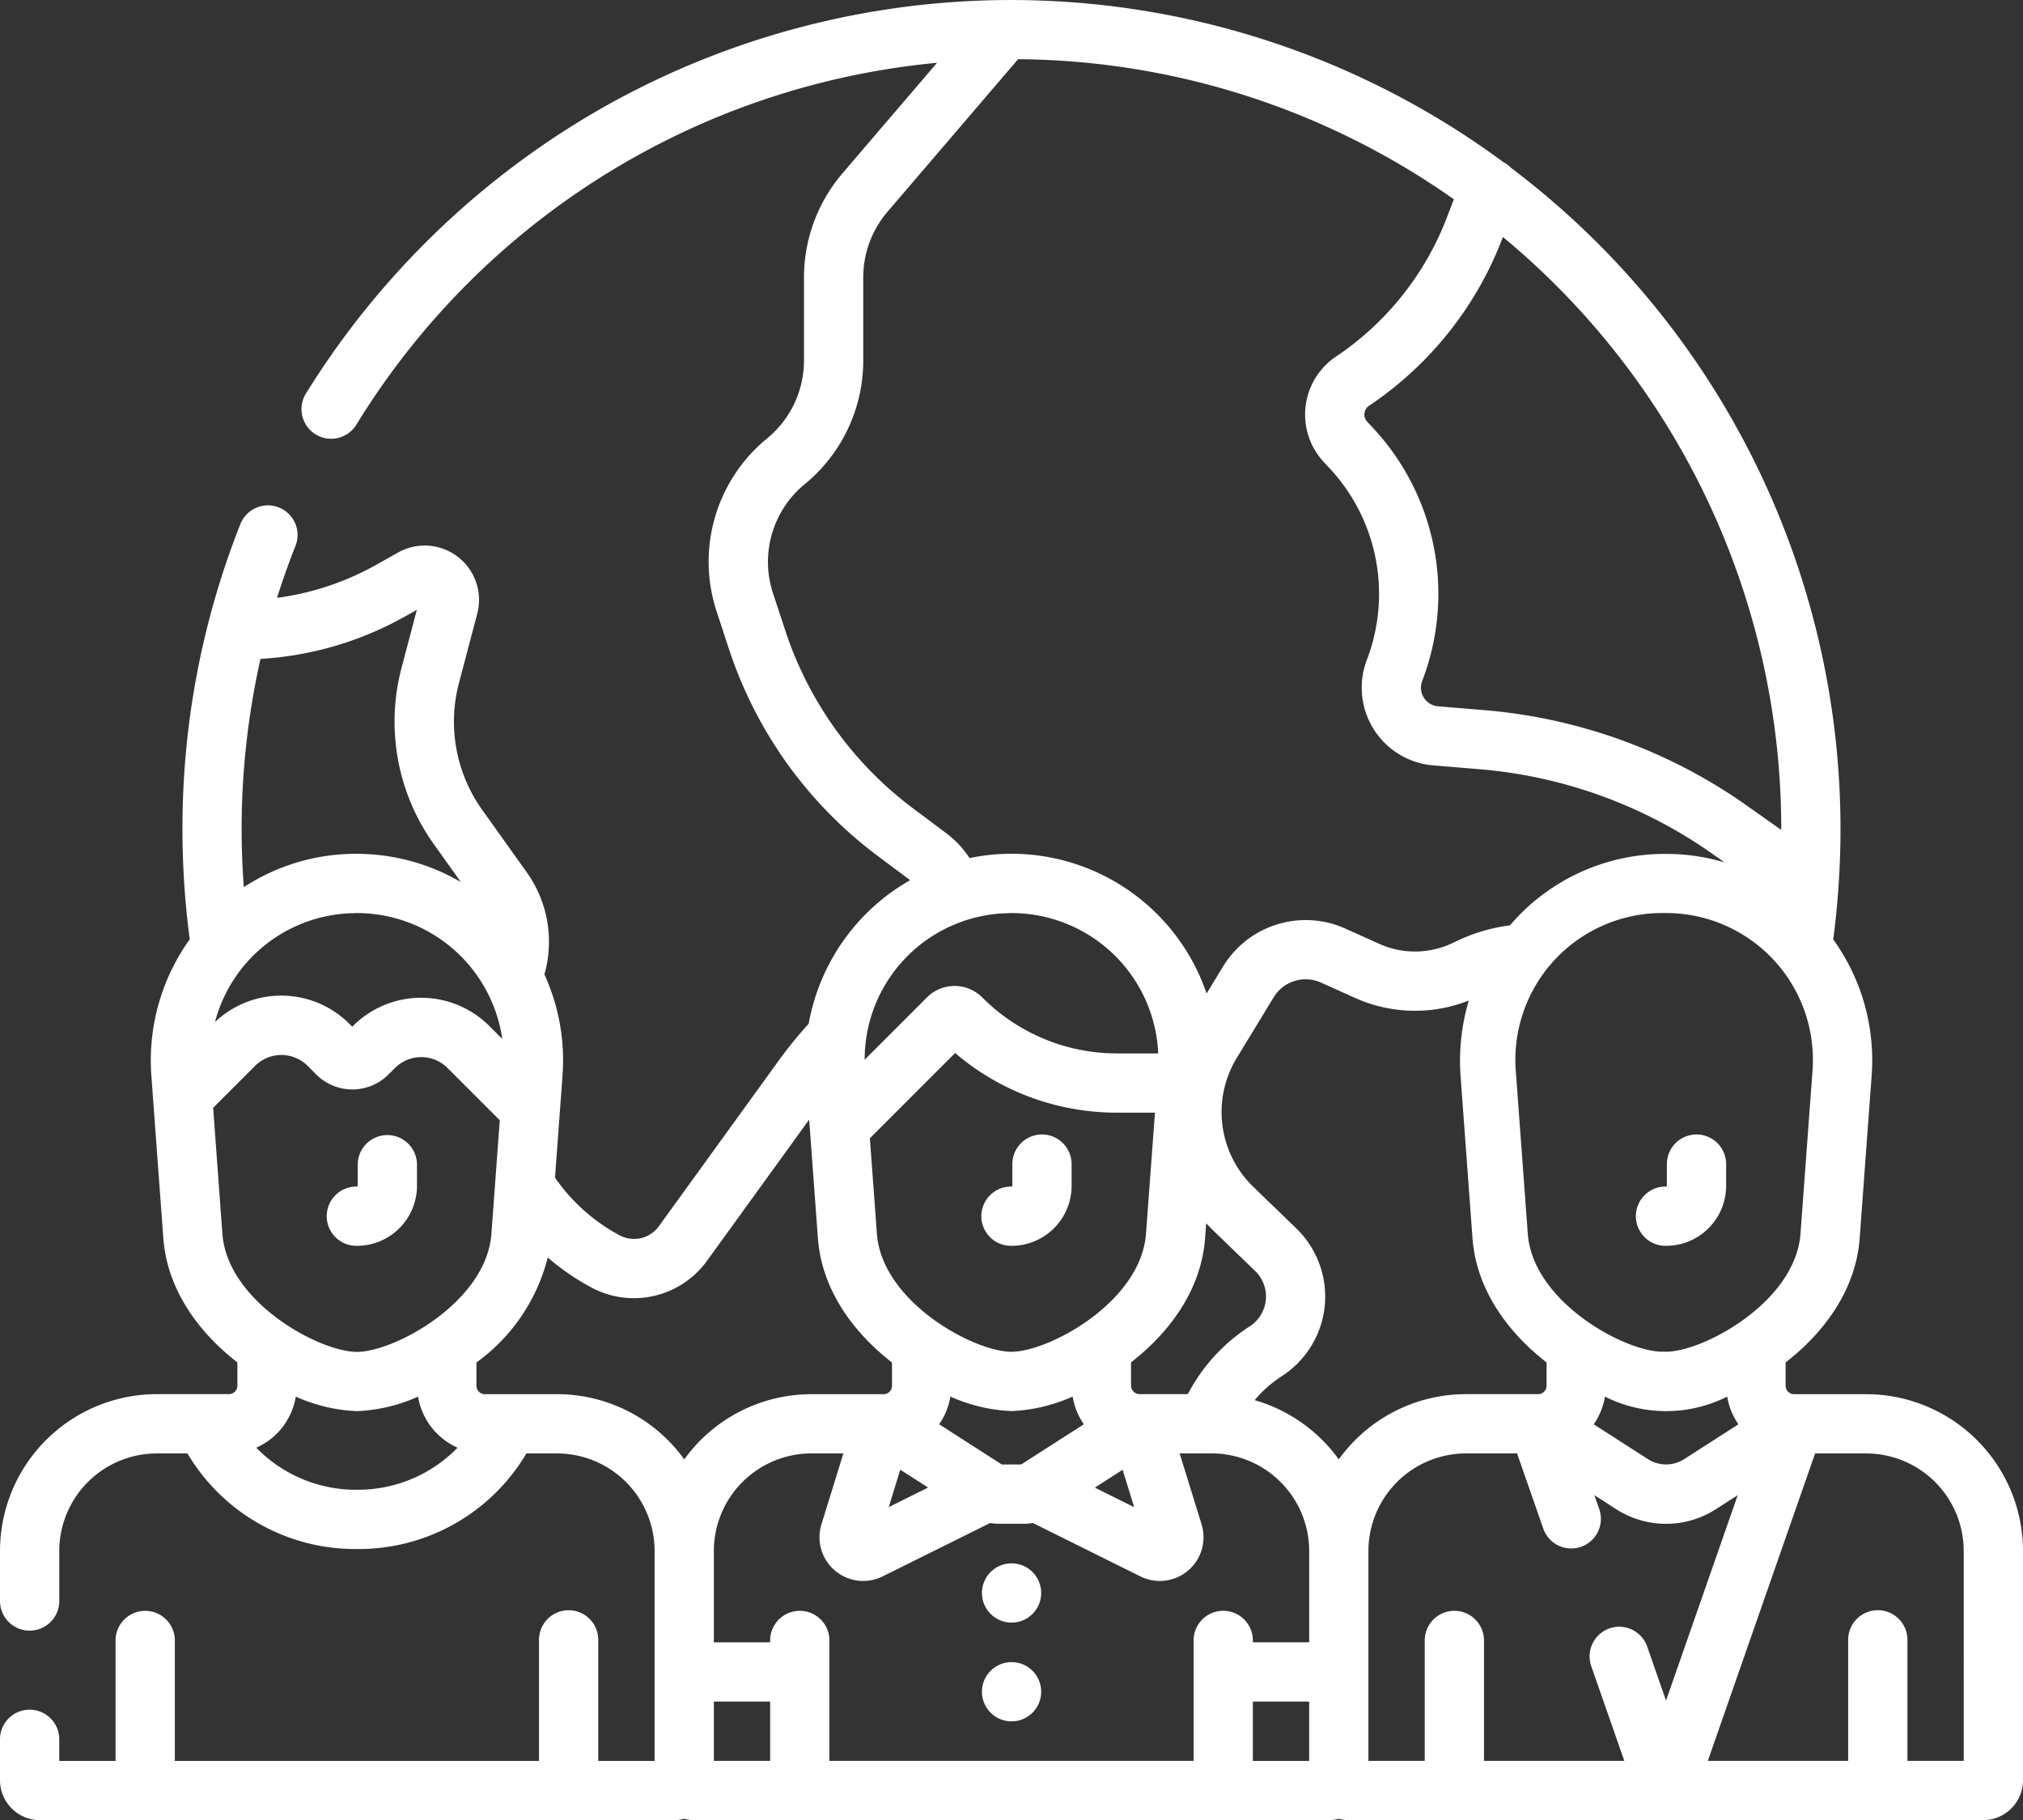 <svg xmlns="http://www.w3.org/2000/svg" width="157.816" height="141.984" viewBox="0 0 157.816 141.984">
  <rect x="0" y="0" width="157.816" height="141.984" fill="#333333" stroke="none"/>
  <g id="international-consumer" transform="translate(0 -25.682)">
    <path id="パス_26227" data-name="パス 26227" d="M85.16,321.475a4.687,4.687,0,0,0,4.681-4.681V315.1a2.312,2.312,0,0,0-4.623,0v1.693a.058.058,0,0,1-.058.058,2.312,2.312,0,1,0,0,4.623Z" transform="translate(-57.312 -198.611)" fill="#fff"/>
    <path id="パス_26228" data-name="パス 26228" d="M253.2,312.789a2.312,2.312,0,0,0-2.312,2.312v1.693a.058.058,0,0,1-.058.058,2.312,2.312,0,1,0,0,4.623,4.687,4.687,0,0,0,4.681-4.681V315.1A2.312,2.312,0,0,0,253.2,312.789Z" transform="translate(-171.914 -198.611)" fill="#fff"/>
    <path id="パス_26229" data-name="パス 26229" d="M418.863,312.789a2.312,2.312,0,0,0-2.312,2.312v1.693a.058.058,0,0,1-.058.058,2.312,2.312,0,1,0,0,4.623,4.687,4.687,0,0,0,4.681-4.681V315.1A2.312,2.312,0,0,0,418.863,312.789Z" transform="translate(-286.517 -198.611)" fill="#fff"/>
    <circle id="楕円形_111" data-name="楕円形 111" cx="2.312" cy="2.312" r="2.312" transform="translate(76.601 147.631)" fill="#fff"/>
    <circle id="楕円形_112" data-name="楕円形 112" cx="2.312" cy="2.312" r="2.312" transform="translate(76.601 155.336)" fill="#fff"/>
    <path id="パス_26230" data-name="パス 26230" d="M145.582,134.436h-5.627a.659.659,0,0,1-.658-.658v-1.816c3.011-2.336,5.481-5.657,5.778-9.693.313-4.256.624-8.479.937-12.714a16.129,16.129,0,0,0-3-10.592q.26-1.959.4-3.944c0-.046.008-.092.01-.139.1-1.505.157-3.016.157-4.523a64.612,64.612,0,0,0-25.7-51.58,2.3,2.3,0,0,0-.587-.439,64.643,64.643,0,0,0-70.357-4.212,65.1,65.1,0,0,0-23.07,22.255A2.312,2.312,0,0,0,27.8,58.811,59.689,59.689,0,0,1,73.1,30.58L65.724,39.2a12.51,12.51,0,0,0-3.005,8.131v6.464a7.853,7.853,0,0,1-2.87,6.081A12.424,12.424,0,0,0,55.92,73.428l.932,2.836A33.02,33.02,0,0,0,68.5,92.472L71,94.341a16.144,16.144,0,0,0-7.913,11.2,32.109,32.109,0,0,0-2.312,2.837l-9.383,12.967a2.391,2.391,0,0,1-3.055.7,14.377,14.377,0,0,1-5.041-4.5c.493-6.7.2-2.672.588-7.99a16.113,16.113,0,0,0-1.414-7.863,9.322,9.322,0,0,0-1.364-7.946l-3.483-4.881a11.83,11.83,0,0,1-1.815-9.917l1.421-5.39a4.238,4.238,0,0,0-6.174-4.776l-1.728.971a21.593,21.593,0,0,1-7.714,2.565q.642-2.038,1.431-4.035a2.312,2.312,0,1,0-4.3-1.7,64.367,64.367,0,0,0-4.51,23.774,65.521,65.521,0,0,0,.567,8.6A16.2,16.2,0,0,0,11.816,109.7l.925,12.566c.3,4.036,2.767,7.356,5.778,9.693v1.816a.659.659,0,0,1-.658.658H12.233A12.246,12.246,0,0,0,0,146.669v3.9a2.312,2.312,0,1,0,4.624,0v-3.9a7.618,7.618,0,0,1,7.61-7.61h2.391a15.2,15.2,0,0,0,13.22,7.456,15.2,15.2,0,0,0,13.22-7.456h2.391a7.618,7.618,0,0,1,7.61,7.6v16.385H46.671v-9.394a2.312,2.312,0,1,0-4.623,0v9.394H13.639v-9.394a2.312,2.312,0,1,0-4.624,0v9.394H4.623V161.36a2.312,2.312,0,1,0-4.624,0v3.189a3.121,3.121,0,0,0,3.117,3.117H52.57a3.115,3.115,0,0,0,.805-.106,3.113,3.113,0,0,0,.805.106h49.453a3.115,3.115,0,0,0,.805-.106,3.113,3.113,0,0,0,.805.106H154.7a3.121,3.121,0,0,0,3.117-3.117v-17.88a12.247,12.247,0,0,0-12.233-12.233Zm-9.966,2.35-4.251,2.73a2.62,2.62,0,0,1-2.786,0l-4.251-2.73a5.258,5.258,0,0,0,.875-2.16,10.613,10.613,0,0,0,9.539,0,5.249,5.249,0,0,0,.875,2.16ZM97.736,158.417h4.392v4.626H97.736Zm6.7-18.9a12.276,12.276,0,0,0-6.56-4.615,9.469,9.469,0,0,1,2.125-1.875,7.391,7.391,0,0,0,1.123-11.523L97.8,118.289a8.114,8.114,0,0,1-1.3-10.114l2.867-4.707a2.915,2.915,0,0,1,3.68-1.14l2.649,1.192a11.414,11.414,0,0,0,8.885.211,16.566,16.566,0,0,0-.635,5.971c.031.424.9,12.242.925,12.565.3,4.036,2.767,7.356,5.778,9.693v1.816a.659.659,0,0,1-.659.658h-5.627a12.225,12.225,0,0,0-9.921,5.084Zm-15.958,3.733-3.069-1.525,2.168-1.392Zm-8.817-3.329H78.152l-4.888-3.138a5.258,5.258,0,0,0,.875-2.16,12.956,12.956,0,0,0,4.77,1.132,12.96,12.96,0,0,0,4.77-1.132,5.253,5.253,0,0,0,.874,2.16Zm-7.261,1.8-3.069,1.525.9-2.917Zm6.5-10.593c-2.927,0-10.1-3.888-10.492-9.207l-.549-7.448,6.65-6.65a19.4,19.4,0,0,0,12.661,4.653H90.1l-.7,9.445c-.391,5.318-7.565,9.206-10.492,9.206Zm10,3.3H88.89a.659.659,0,0,1-.657-.658v-1.816c3.011-2.336,5.481-5.657,5.778-9.693l.085-1.151q.236.254.489.5l3.332,3.218a2.768,2.768,0,0,1-.421,4.315,14,14,0,0,0-4.832,5.288H88.908Zm40.918-37.522a11.45,11.45,0,0,1,11.6,11.887h.007l-.967,13.127c-.4,5.409-7.81,9.338-10.637,9.2-2.827.135-10.239-3.794-10.637-9.2l-.967-13.127h.007a11.449,11.449,0,0,1,11.6-11.887Zm9.13-6.559v.068L136.3,88.543a41.432,41.432,0,0,0-20.481-7.464l-3.631-.3a1.459,1.459,0,0,1-1.243-1.972,18.969,18.969,0,0,0-3.874-19.784l-.418-.448a.818.818,0,0,1,.142-1.237A27.536,27.536,0,0,0,117.209,44.26l.035-.091a59.95,59.95,0,0,1,21.713,46.186Zm-65.17.3L71.27,88.77A28.421,28.421,0,0,1,61.244,74.82l-.932-2.836a7.83,7.83,0,0,1,2.476-8.542,12.46,12.46,0,0,0,4.554-9.65V47.327A7.883,7.883,0,0,1,69.236,42.2l10.186-11.9a59.713,59.713,0,0,1,33.994,10.928l-.525,1.37A22.933,22.933,0,0,1,104.219,53.5a5.443,5.443,0,0,0-.948,8.226l.418.448a14.375,14.375,0,0,1,2.936,14.992,6.083,6.083,0,0,0,5.181,8.221l3.631.3a36.81,36.81,0,0,1,18.194,6.631l.9.636a16.094,16.094,0,0,0-4.759-.662,15.872,15.872,0,0,0-11.98,5.573,13.676,13.676,0,0,0-4.12,1.21l-.369.175a6.8,6.8,0,0,1-5.71.056l-2.649-1.192a7.545,7.545,0,0,0-9.526,2.951l-1.29,2.118A16.086,16.086,0,0,0,75.632,92.616a7.674,7.674,0,0,0-1.845-1.963Zm4.976,6.261a11.453,11.453,0,0,1,11.6,10.946h-3.18a14.822,14.822,0,0,1-10.551-4.37,3.046,3.046,0,0,0-4.308,0l-4.862,4.862A11.415,11.415,0,0,1,78.763,96.914Zm-51.064,0a11.461,11.461,0,0,1,11.493,9.817l-1.013-1.013a7.528,7.528,0,0,0-10.633,0l-.058.058-.222-.222a7.518,7.518,0,0,0-10.481-.148A11.375,11.375,0,0,1,27.7,96.914Zm3.894-23.131.934-.525-1.189,4.51a16.439,16.439,0,0,0,2.522,13.781l2.1,2.943a16.149,16.149,0,0,0-8.316-2.2,15.939,15.939,0,0,0-8.614,2.6,60.539,60.539,0,0,1,1.3-17.805,26.15,26.15,0,0,0,11.267-3.307ZM16.628,112.1l3.275-3.275a2.894,2.894,0,0,1,4.094,0h0l.675.675a3.982,3.982,0,0,0,5.631,0l.511-.511a2.9,2.9,0,0,1,4.095,0l4.079,4.079c-.637,8.641.366-4.973-.653,8.862-.392,5.319-7.565,9.207-10.492,9.207s-10.1-3.888-10.492-9.207Zm11.216,29.794a10.837,10.837,0,0,1-7.85-3.283,5.3,5.3,0,0,0,3.08-3.982,12.956,12.956,0,0,0,4.77,1.132,12.962,12.962,0,0,0,4.77-1.132,5.3,5.3,0,0,0,3.08,3.982A10.837,10.837,0,0,1,27.844,141.892Zm15.611-7.456H37.827a.659.659,0,0,1-.658-.658v-1.816a14.5,14.5,0,0,0,5.562-8.186,19.007,19.007,0,0,0,3.422,2.347,7.031,7.031,0,0,0,8.984-2.069l7.987-11.038c1.328,18.042.132,1.787.682,9.253.3,4.036,2.767,7.356,5.778,9.693v1.816a.659.659,0,0,1-.658.658H63.3a12.225,12.225,0,0,0-9.921,5.084A12.228,12.228,0,0,0,43.454,134.436ZM60.08,163.042H55.688v-4.626H60.08Zm4.624-9.394a2.312,2.312,0,0,0-4.624,0v.145H55.688v-7.136a7.618,7.618,0,0,1,7.61-7.6h2.493l-1.709,5.533a3.41,3.41,0,0,0,4.775,4.06l8.389-4.166a3.892,3.892,0,0,0,.692.062h1.942a3.918,3.918,0,0,0,.692-.062l8.389,4.166a3.41,3.41,0,0,0,4.775-4.06l-1.709-5.533h2.493a7.618,7.618,0,0,1,7.61,7.61v7.124H97.736v-.145a2.312,2.312,0,1,0-4.624,0v9.394H64.7v-9.394Zm42.048-6.979a7.618,7.618,0,0,1,7.61-7.61h3.985l2.061,5.906a2.312,2.312,0,0,0,4.365-1.523l-.394-1.128,1.7,1.093a7.2,7.2,0,0,0,7.782,0l1.7-1.093-5.592,16.024-1.481-4.245a2.312,2.312,0,0,0-4.365,1.524l2.591,7.425H115.768v-9.394a2.312,2.312,0,0,0-4.624,0v9.394h-4.392V146.669Zm46.441,16.373H148.8v-9.394a2.312,2.312,0,1,0-4.623,0v9.394H133.227l8.37-23.983h3.985a7.618,7.618,0,0,1,7.61,7.61Z" fill="#fff"/>
  </g>
</svg>

